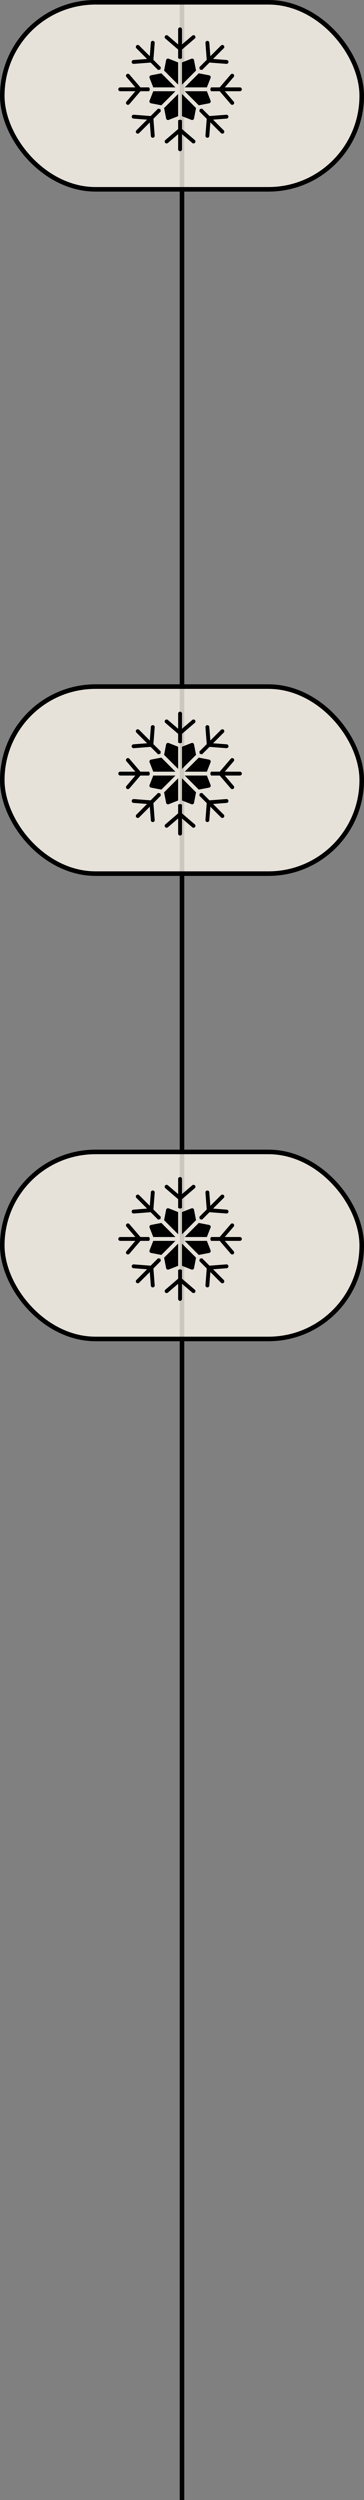 <?xml version="1.0" encoding="UTF-8"?> <svg xmlns="http://www.w3.org/2000/svg" width="40" height="274" viewBox="0 0 40 274" fill="none"><rect x="0" y="0" width="40" height="274" fill="#808080" stroke="none"/> <path d="M20 0L20 274" stroke="black" stroke-width="0.5"></path> <rect x="0.25" y="0.25" width="39.5" height="20.5" rx="10.25" fill="#FFFAF0" fill-opacity="0.8" stroke="black" stroke-width="0.5"></rect> <g clip-path="url(#clip0_117_98)"> <path d="M18.165 4.222C18.125 4.184 18.1 4.133 18.097 4.078C18.094 4.023 18.112 3.97 18.148 3.928C18.183 3.886 18.234 3.86 18.288 3.855C18.343 3.849 18.398 3.866 18.441 3.9L19.576 4.872V3.212C19.576 3.156 19.598 3.102 19.638 3.062C19.678 3.022 19.732 3 19.788 3C19.844 3 19.898 3.022 19.938 3.062C19.978 3.102 20 3.156 20 3.212V4.872L21.135 3.9C21.178 3.866 21.232 3.849 21.287 3.855C21.341 3.86 21.392 3.886 21.428 3.928C21.463 3.97 21.481 4.023 21.478 4.078C21.475 4.133 21.451 4.184 21.41 4.222L20 5.431V6.388L19.788 6.47L19.576 6.388V5.431L18.165 4.222ZM14.688 7H14.704L16.556 6.858L17.37 7.671L17.622 7.622L17.671 7.37L16.857 6.556L17 4.704C17.002 4.676 16.999 4.648 16.99 4.622C16.982 4.595 16.968 4.57 16.95 4.549C16.932 4.528 16.91 4.51 16.885 4.497C16.86 4.485 16.832 4.477 16.805 4.475C16.777 4.473 16.748 4.476 16.722 4.485C16.695 4.494 16.671 4.508 16.65 4.526C16.628 4.544 16.611 4.566 16.599 4.591C16.586 4.617 16.578 4.644 16.577 4.672L16.462 6.161L15.289 4.988C15.249 4.948 15.195 4.925 15.138 4.925C15.082 4.925 15.027 4.948 14.988 4.988C14.948 5.028 14.925 5.082 14.925 5.138C14.925 5.195 14.948 5.249 14.988 5.289L16.161 6.462L14.672 6.576C14.644 6.577 14.617 6.584 14.591 6.596C14.566 6.607 14.543 6.624 14.524 6.644C14.486 6.685 14.466 6.74 14.468 6.797C14.469 6.824 14.476 6.852 14.487 6.877C14.499 6.902 14.515 6.925 14.536 6.944C14.556 6.963 14.58 6.978 14.606 6.988C14.632 6.997 14.66 7.002 14.688 7.001V7ZM16.388 10L16.47 9.788L16.388 9.576H15.431L14.222 8.165C14.204 8.143 14.182 8.124 14.157 8.111C14.132 8.097 14.104 8.089 14.076 8.086C14.048 8.083 14.019 8.086 13.992 8.095C13.964 8.103 13.939 8.117 13.918 8.136C13.896 8.154 13.878 8.177 13.866 8.203C13.853 8.228 13.845 8.256 13.844 8.285C13.842 8.313 13.846 8.342 13.856 8.368C13.866 8.395 13.88 8.42 13.9 8.441L14.872 9.576H13.212C13.156 9.576 13.102 9.598 13.062 9.638C13.022 9.678 13 9.732 13 9.788C13 9.844 13.022 9.898 13.062 9.938C13.102 9.978 13.156 10 13.212 10H14.872L13.9 11.135C13.88 11.156 13.865 11.18 13.856 11.207C13.846 11.234 13.842 11.263 13.844 11.291C13.845 11.32 13.853 11.348 13.865 11.373C13.878 11.399 13.896 11.421 13.917 11.44C13.939 11.459 13.964 11.473 13.992 11.481C14.019 11.49 14.047 11.493 14.076 11.49C14.104 11.487 14.132 11.479 14.157 11.465C14.182 11.451 14.204 11.433 14.222 11.411L15.431 10H16.388ZM17.622 11.954L17.37 11.905L16.556 12.719L14.704 12.576C14.676 12.574 14.648 12.577 14.621 12.585C14.595 12.594 14.57 12.608 14.549 12.626C14.527 12.644 14.509 12.666 14.497 12.691C14.484 12.716 14.476 12.743 14.474 12.771C14.472 12.8 14.476 12.828 14.484 12.854C14.493 12.881 14.507 12.905 14.525 12.927C14.544 12.948 14.566 12.965 14.591 12.978C14.617 12.99 14.644 12.998 14.672 12.999L16.161 13.114L14.988 14.287C14.948 14.327 14.925 14.381 14.925 14.438C14.925 14.494 14.948 14.548 14.988 14.588C15.028 14.628 15.082 14.65 15.138 14.65C15.194 14.65 15.249 14.628 15.289 14.588L16.462 13.415L16.577 14.904C16.581 14.958 16.605 15.008 16.644 15.044C16.683 15.08 16.735 15.1 16.789 15.1H16.805C16.861 15.096 16.913 15.069 16.95 15.027C16.987 14.984 17.005 14.928 17 14.872L16.858 13.021L17.671 12.206L17.622 11.954ZM20 14.145V13.188L19.788 13.105L19.576 13.188V14.145L18.165 15.354C18.125 15.391 18.1 15.443 18.097 15.497C18.094 15.552 18.112 15.606 18.148 15.648C18.183 15.689 18.234 15.716 18.288 15.721C18.343 15.726 18.398 15.71 18.441 15.676L19.576 14.704V16.364C19.576 16.42 19.598 16.474 19.638 16.514C19.678 16.553 19.732 16.576 19.788 16.576C19.844 16.576 19.898 16.553 19.938 16.514C19.978 16.474 20 16.42 20 16.364V14.704L21.135 15.676C21.178 15.71 21.232 15.726 21.287 15.721C21.341 15.716 21.392 15.69 21.428 15.648C21.463 15.606 21.481 15.552 21.478 15.498C21.475 15.443 21.451 15.391 21.41 15.354L20 14.145ZM24.871 12.576L23.02 12.719L22.206 11.905L21.954 11.954L21.905 12.206L22.718 13.02L22.576 14.871C22.572 14.928 22.59 14.983 22.627 15.026C22.663 15.068 22.715 15.095 22.771 15.099H22.788C22.841 15.099 22.893 15.079 22.932 15.043C22.972 15.007 22.996 14.957 23 14.903L23.115 13.414L24.287 14.588C24.327 14.628 24.381 14.65 24.438 14.65C24.494 14.65 24.548 14.628 24.588 14.588C24.628 14.548 24.65 14.494 24.65 14.438C24.65 14.381 24.628 14.327 24.588 14.287L23.415 13.114L24.904 12.999C24.932 12.998 24.959 12.99 24.984 12.978C25.009 12.965 25.032 12.948 25.05 12.927C25.069 12.905 25.083 12.881 25.091 12.854C25.1 12.828 25.104 12.8 25.102 12.771C25.099 12.743 25.092 12.716 25.079 12.691C25.066 12.666 25.049 12.644 25.027 12.626C25.006 12.608 24.981 12.594 24.954 12.585C24.927 12.577 24.899 12.574 24.871 12.576ZM26.364 9.576H24.704L25.676 8.441C25.695 8.42 25.71 8.395 25.72 8.368C25.73 8.342 25.734 8.313 25.732 8.285C25.73 8.256 25.723 8.228 25.71 8.203C25.698 8.177 25.68 8.154 25.658 8.136C25.637 8.117 25.611 8.103 25.584 8.095C25.557 8.086 25.528 8.083 25.5 8.086C25.472 8.089 25.444 8.097 25.419 8.111C25.394 8.124 25.372 8.143 25.354 8.165L24.145 9.576H23.188L23.105 9.788L23.188 10H24.145L25.354 11.411C25.372 11.433 25.394 11.451 25.419 11.465C25.444 11.479 25.471 11.487 25.5 11.49C25.528 11.493 25.557 11.49 25.584 11.481C25.611 11.473 25.636 11.459 25.658 11.44C25.68 11.421 25.698 11.399 25.71 11.373C25.723 11.348 25.73 11.32 25.732 11.291C25.734 11.263 25.73 11.234 25.72 11.207C25.71 11.18 25.695 11.156 25.676 11.135L24.704 10H26.364C26.42 10 26.474 9.978 26.514 9.938C26.553 9.898 26.576 9.844 26.576 9.788C26.576 9.732 26.553 9.678 26.514 9.638C26.474 9.598 26.42 9.576 26.364 9.576ZM21.954 7.622L22.206 7.671L23.02 6.857L24.871 6.999H24.888C24.944 7.001 24.999 6.981 25.04 6.943C25.081 6.905 25.106 6.852 25.108 6.795C25.11 6.739 25.09 6.684 25.051 6.643C25.013 6.602 24.96 6.577 24.904 6.575L23.415 6.462L24.588 5.289C24.608 5.269 24.624 5.246 24.634 5.22C24.645 5.194 24.651 5.166 24.651 5.138C24.651 5.11 24.645 5.083 24.634 5.057C24.624 5.031 24.608 5.007 24.588 4.988C24.568 4.968 24.545 4.952 24.519 4.941C24.493 4.931 24.465 4.925 24.438 4.925C24.41 4.925 24.382 4.931 24.356 4.941C24.33 4.952 24.307 4.968 24.287 4.988L23.114 6.161L22.999 4.672C22.994 4.616 22.968 4.564 22.925 4.528C22.883 4.492 22.827 4.474 22.771 4.478C22.716 4.482 22.664 4.509 22.627 4.551C22.591 4.593 22.572 4.648 22.576 4.704L22.718 6.556L21.905 7.37L21.954 7.622ZM16.447 8.36C16.432 8.387 16.423 8.418 16.421 8.449C16.419 8.48 16.424 8.511 16.435 8.54L16.843 9.576H19.276L17.733 8.034L16.593 8.254C16.562 8.26 16.533 8.272 16.508 8.291C16.483 8.309 16.462 8.333 16.447 8.36ZM16.843 10L16.435 11.036C16.424 11.065 16.419 11.096 16.421 11.127C16.423 11.158 16.432 11.188 16.447 11.216C16.462 11.243 16.483 11.267 16.508 11.285C16.533 11.303 16.562 11.316 16.593 11.322L17.733 11.542L19.276 10H16.843ZM23.129 11.216C23.144 11.188 23.153 11.158 23.155 11.127C23.157 11.096 23.152 11.065 23.141 11.036L22.733 10H20.3L21.842 11.542L22.983 11.322C23.014 11.316 23.043 11.303 23.068 11.285C23.093 11.267 23.114 11.243 23.129 11.216ZM22.733 9.576L23.141 8.54C23.152 8.511 23.157 8.48 23.155 8.449C23.153 8.418 23.144 8.387 23.129 8.36C23.114 8.333 23.093 8.309 23.068 8.291C23.043 8.272 23.014 8.26 22.983 8.254L21.842 8.034L20.3 9.576H22.733ZM18.36 13.129C18.387 13.144 18.418 13.153 18.448 13.155C18.48 13.157 18.511 13.152 18.54 13.141L19.576 12.733V10.3L18.033 11.842L18.254 12.983C18.26 13.014 18.272 13.043 18.291 13.068C18.309 13.093 18.333 13.114 18.36 13.129ZM21.216 6.447C21.189 6.432 21.158 6.423 21.127 6.421C21.096 6.419 21.065 6.424 21.036 6.436L20 6.843V9.276L21.542 7.733L21.322 6.592C21.316 6.562 21.303 6.533 21.285 6.508C21.267 6.483 21.243 6.462 21.216 6.447V6.447ZM20 12.733L21.036 13.141C21.065 13.152 21.096 13.157 21.127 13.155C21.158 13.153 21.189 13.144 21.216 13.129C21.243 13.114 21.267 13.093 21.285 13.068C21.303 13.043 21.316 13.014 21.322 12.983L21.542 11.842L20 10.3V12.733ZM19.576 6.843L18.54 6.435C18.511 6.424 18.48 6.419 18.448 6.421C18.417 6.423 18.387 6.432 18.36 6.447C18.332 6.462 18.309 6.483 18.291 6.508C18.272 6.533 18.26 6.562 18.254 6.592L18.033 7.733L19.576 9.276V6.843Z" fill="black"></path> </g> <rect x="0.25" y="75.25" width="39.5" height="20.5" rx="10.25" fill="#FFFAF0" fill-opacity="0.8" stroke="black" stroke-width="0.5"></rect> <g clip-path="url(#clip1_117_98)"> <path d="M18.165 79.222C18.125 79.184 18.1 79.133 18.097 79.078C18.094 79.023 18.112 78.969 18.148 78.928C18.183 78.886 18.234 78.86 18.288 78.855C18.343 78.849 18.398 78.865 18.441 78.9L19.576 79.872V78.212C19.576 78.156 19.598 78.102 19.638 78.062C19.678 78.022 19.732 78 19.788 78C19.844 78 19.898 78.022 19.938 78.062C19.978 78.102 20 78.156 20 78.212V79.872L21.135 78.9C21.178 78.865 21.232 78.849 21.287 78.855C21.341 78.86 21.392 78.886 21.428 78.928C21.463 78.969 21.481 79.023 21.478 79.078C21.475 79.133 21.451 79.184 21.41 79.222L20 80.431V81.388L19.788 81.47L19.576 81.388V80.431L18.165 79.222ZM14.688 82H14.704L16.556 81.858L17.37 82.671L17.622 82.622L17.671 82.37L16.857 81.556L17 79.704C17.002 79.677 16.999 79.648 16.99 79.622C16.982 79.595 16.968 79.57 16.95 79.549C16.932 79.528 16.91 79.51 16.885 79.497C16.86 79.485 16.832 79.477 16.805 79.475C16.777 79.473 16.748 79.476 16.722 79.485C16.695 79.494 16.671 79.507 16.65 79.526C16.628 79.544 16.611 79.567 16.599 79.591C16.586 79.617 16.578 79.644 16.577 79.672L16.462 81.161L15.289 79.988C15.249 79.948 15.195 79.925 15.138 79.925C15.082 79.925 15.027 79.948 14.988 79.988C14.948 80.028 14.925 80.082 14.925 80.138C14.925 80.195 14.948 80.249 14.988 80.289L16.161 81.462L14.672 81.576C14.644 81.577 14.617 81.584 14.591 81.596C14.566 81.607 14.543 81.624 14.524 81.644C14.486 81.686 14.466 81.74 14.468 81.796C14.469 81.824 14.476 81.852 14.487 81.877C14.499 81.902 14.515 81.925 14.536 81.944C14.556 81.963 14.58 81.978 14.606 81.987C14.632 81.997 14.66 82.002 14.688 82.001V82ZM16.388 85L16.47 84.788L16.388 84.576H15.431L14.222 83.165C14.204 83.143 14.182 83.124 14.157 83.111C14.132 83.097 14.104 83.089 14.076 83.086C14.048 83.083 14.019 83.086 13.992 83.095C13.964 83.103 13.939 83.117 13.918 83.136C13.896 83.154 13.878 83.177 13.866 83.203C13.853 83.228 13.845 83.256 13.844 83.285C13.842 83.313 13.846 83.342 13.856 83.368C13.866 83.395 13.88 83.42 13.9 83.441L14.872 84.576H13.212C13.156 84.576 13.102 84.598 13.062 84.638C13.022 84.678 13 84.732 13 84.788C13 84.844 13.022 84.898 13.062 84.938C13.102 84.978 13.156 85 13.212 85H14.872L13.9 86.135C13.88 86.156 13.865 86.18 13.856 86.207C13.846 86.234 13.842 86.263 13.844 86.291C13.845 86.32 13.853 86.347 13.865 86.373C13.878 86.399 13.896 86.421 13.917 86.44C13.939 86.459 13.964 86.472 13.992 86.481C14.019 86.49 14.047 86.493 14.076 86.49C14.104 86.487 14.132 86.479 14.157 86.465C14.182 86.451 14.204 86.433 14.222 86.411L15.431 85H16.388ZM17.622 86.954L17.37 86.905L16.556 87.719L14.704 87.576C14.676 87.574 14.648 87.577 14.621 87.585C14.595 87.594 14.57 87.608 14.549 87.626C14.527 87.644 14.509 87.666 14.497 87.691C14.484 87.716 14.476 87.743 14.474 87.772C14.472 87.799 14.476 87.828 14.484 87.854C14.493 87.881 14.507 87.906 14.525 87.927C14.544 87.948 14.566 87.965 14.591 87.978C14.617 87.99 14.644 87.998 14.672 87.999L16.161 88.114L14.988 89.287C14.948 89.327 14.925 89.381 14.925 89.438C14.925 89.494 14.948 89.548 14.988 89.588C15.028 89.628 15.082 89.65 15.138 89.65C15.194 89.65 15.249 89.628 15.289 89.588L16.462 88.415L16.577 89.904C16.581 89.958 16.605 90.007 16.644 90.044C16.683 90.08 16.735 90.1 16.789 90.1H16.805C16.861 90.096 16.913 90.069 16.95 90.026C16.987 89.984 17.005 89.928 17 89.872L16.858 88.021L17.671 87.206L17.622 86.954ZM20 89.145V88.188L19.788 88.106L19.576 88.188V89.145L18.165 90.354C18.125 90.391 18.1 90.443 18.097 90.497C18.094 90.552 18.112 90.606 18.148 90.648C18.183 90.689 18.234 90.716 18.288 90.721C18.343 90.726 18.398 90.71 18.441 90.676L19.576 89.704V91.364C19.576 91.42 19.598 91.474 19.638 91.514C19.678 91.553 19.732 91.576 19.788 91.576C19.844 91.576 19.898 91.553 19.938 91.514C19.978 91.474 20 91.42 20 91.364V89.704L21.135 90.676C21.178 90.71 21.232 90.726 21.287 90.721C21.341 90.716 21.392 90.69 21.428 90.648C21.463 90.606 21.481 90.552 21.478 90.498C21.475 90.443 21.451 90.391 21.41 90.354L20 89.145ZM24.871 87.576L23.02 87.719L22.206 86.905L21.954 86.954L21.905 87.206L22.718 88.02L22.576 89.871C22.572 89.927 22.59 89.983 22.627 90.026C22.663 90.068 22.715 90.095 22.771 90.099H22.788C22.841 90.099 22.893 90.079 22.932 90.043C22.972 90.007 22.996 89.957 23 89.903L23.115 88.414L24.287 89.588C24.327 89.628 24.381 89.65 24.438 89.65C24.494 89.65 24.548 89.628 24.588 89.588C24.628 89.548 24.65 89.494 24.65 89.438C24.65 89.381 24.628 89.327 24.588 89.287L23.415 88.114L24.904 87.999C24.932 87.998 24.959 87.99 24.984 87.978C25.009 87.965 25.032 87.948 25.05 87.927C25.069 87.906 25.083 87.881 25.091 87.854C25.1 87.828 25.104 87.799 25.102 87.772C25.099 87.743 25.092 87.716 25.079 87.691C25.066 87.666 25.049 87.644 25.027 87.626C25.006 87.608 24.981 87.594 24.954 87.585C24.927 87.577 24.899 87.574 24.871 87.576ZM26.364 84.576H24.704L25.676 83.441C25.695 83.42 25.71 83.395 25.72 83.368C25.73 83.342 25.734 83.313 25.732 83.285C25.73 83.256 25.723 83.228 25.71 83.203C25.698 83.177 25.68 83.154 25.658 83.136C25.637 83.117 25.611 83.103 25.584 83.095C25.557 83.086 25.528 83.083 25.5 83.086C25.472 83.089 25.444 83.097 25.419 83.111C25.394 83.124 25.372 83.143 25.354 83.165L24.145 84.576H23.188L23.105 84.788L23.188 85H24.145L25.354 86.411C25.372 86.433 25.394 86.451 25.419 86.465C25.444 86.479 25.471 86.487 25.5 86.49C25.528 86.493 25.557 86.49 25.584 86.481C25.611 86.472 25.636 86.459 25.658 86.44C25.68 86.421 25.698 86.399 25.71 86.373C25.723 86.347 25.73 86.32 25.732 86.291C25.734 86.263 25.73 86.234 25.72 86.207C25.71 86.18 25.695 86.156 25.676 86.135L24.704 85H26.364C26.42 85 26.474 84.978 26.514 84.938C26.553 84.898 26.576 84.844 26.576 84.788C26.576 84.732 26.553 84.678 26.514 84.638C26.474 84.598 26.42 84.576 26.364 84.576ZM21.954 82.622L22.206 82.671L23.02 81.857L24.871 81.999H24.888C24.944 82.001 24.999 81.981 25.04 81.943C25.081 81.905 25.106 81.852 25.108 81.795C25.11 81.739 25.09 81.684 25.051 81.643C25.013 81.602 24.96 81.577 24.904 81.575L23.415 81.462L24.588 80.289C24.608 80.269 24.624 80.246 24.634 80.22C24.645 80.194 24.651 80.166 24.651 80.138C24.651 80.11 24.645 80.082 24.634 80.057C24.624 80.031 24.608 80.007 24.588 79.988C24.568 79.968 24.545 79.952 24.519 79.941C24.493 79.931 24.465 79.925 24.438 79.925C24.41 79.925 24.382 79.931 24.356 79.941C24.33 79.952 24.307 79.968 24.287 79.988L23.114 81.161L22.999 79.671C22.994 79.616 22.968 79.564 22.925 79.528C22.883 79.492 22.827 79.474 22.771 79.478C22.716 79.482 22.664 79.508 22.627 79.551C22.591 79.593 22.572 79.648 22.576 79.704L22.718 81.556L21.905 82.37L21.954 82.622ZM16.447 83.36C16.432 83.387 16.423 83.418 16.421 83.449C16.419 83.48 16.424 83.511 16.435 83.54L16.843 84.576H19.276L17.733 83.034L16.593 83.254C16.562 83.26 16.533 83.272 16.508 83.291C16.483 83.309 16.462 83.333 16.447 83.36ZM16.843 85L16.435 86.036C16.424 86.065 16.419 86.096 16.421 86.127C16.423 86.158 16.432 86.189 16.447 86.216C16.462 86.243 16.483 86.267 16.508 86.285C16.533 86.303 16.562 86.316 16.593 86.322L17.733 86.542L19.276 85H16.843ZM23.129 86.216C23.144 86.188 23.153 86.158 23.155 86.127C23.157 86.096 23.152 86.065 23.141 86.036L22.733 85H20.3L21.842 86.542L22.983 86.322C23.014 86.316 23.043 86.303 23.068 86.285C23.093 86.267 23.114 86.243 23.129 86.216ZM22.733 84.576L23.141 83.54C23.152 83.511 23.157 83.48 23.155 83.449C23.153 83.418 23.144 83.387 23.129 83.36C23.114 83.333 23.093 83.309 23.068 83.291C23.043 83.272 23.014 83.26 22.983 83.254L21.842 83.034L20.3 84.576H22.733ZM18.36 88.129C18.387 88.144 18.418 88.153 18.448 88.155C18.48 88.157 18.511 88.152 18.54 88.141L19.576 87.733V85.3L18.033 86.842L18.254 87.983C18.26 88.014 18.272 88.043 18.291 88.068C18.309 88.093 18.333 88.114 18.36 88.129ZM21.216 81.447C21.189 81.432 21.158 81.423 21.127 81.421C21.096 81.419 21.065 81.424 21.036 81.436L20 81.843V84.276L21.542 82.734L21.322 81.593C21.316 81.562 21.303 81.533 21.285 81.508C21.267 81.483 21.243 81.462 21.216 81.447V81.447ZM20 87.733L21.036 88.141C21.065 88.152 21.096 88.157 21.127 88.155C21.158 88.153 21.189 88.144 21.216 88.129C21.243 88.114 21.267 88.093 21.285 88.068C21.303 88.043 21.316 88.014 21.322 87.983L21.542 86.842L20 85.3V87.733ZM19.576 81.843L18.54 81.435C18.511 81.424 18.48 81.419 18.448 81.421C18.417 81.423 18.387 81.432 18.36 81.447C18.332 81.462 18.309 81.483 18.291 81.508C18.272 81.533 18.26 81.562 18.254 81.593L18.033 82.734L19.576 84.276V81.843Z" fill="black"></path> </g> <rect x="0.25" y="126.25" width="39.5" height="20.5" rx="10.25" fill="#FFFAF0" fill-opacity="0.8" stroke="black" stroke-width="0.5"></rect> <g clip-path="url(#clip2_117_98)"> <path d="M18.165 130.222C18.125 130.184 18.1 130.133 18.097 130.078C18.094 130.023 18.112 129.97 18.148 129.928C18.183 129.886 18.234 129.86 18.288 129.855C18.343 129.849 18.398 129.866 18.441 129.9L19.576 130.872V129.212C19.576 129.156 19.598 129.102 19.638 129.062C19.678 129.022 19.732 129 19.788 129C19.844 129 19.898 129.022 19.938 129.062C19.978 129.102 20 129.156 20 129.212V130.872L21.135 129.9C21.178 129.866 21.232 129.849 21.287 129.855C21.341 129.86 21.392 129.886 21.428 129.928C21.463 129.97 21.481 130.023 21.478 130.078C21.475 130.133 21.451 130.184 21.41 130.222L20 131.431V132.388L19.788 132.47L19.576 132.388V131.431L18.165 130.222ZM14.688 133H14.704L16.556 132.858L17.37 133.671L17.622 133.622L17.671 133.37L16.857 132.556L17 130.704C17.002 130.676 16.999 130.648 16.99 130.622C16.982 130.595 16.968 130.57 16.95 130.549C16.932 130.528 16.91 130.51 16.885 130.497C16.86 130.485 16.832 130.477 16.805 130.475C16.777 130.473 16.748 130.476 16.722 130.485C16.695 130.494 16.671 130.508 16.65 130.526C16.628 130.544 16.611 130.566 16.599 130.591C16.586 130.617 16.578 130.644 16.577 130.672L16.462 132.161L15.289 130.988C15.249 130.948 15.195 130.925 15.138 130.925C15.082 130.925 15.027 130.948 14.988 130.988C14.948 131.028 14.925 131.082 14.925 131.138C14.925 131.195 14.948 131.249 14.988 131.289L16.161 132.462L14.672 132.576C14.644 132.577 14.617 132.584 14.591 132.596C14.566 132.607 14.543 132.624 14.524 132.644C14.486 132.685 14.466 132.74 14.468 132.797C14.469 132.824 14.476 132.852 14.487 132.877C14.499 132.902 14.515 132.925 14.536 132.944C14.556 132.963 14.58 132.978 14.606 132.988C14.632 132.997 14.66 133.002 14.688 133.001V133ZM16.388 136L16.47 135.788L16.388 135.576H15.431L14.222 134.165C14.204 134.143 14.182 134.124 14.157 134.111C14.132 134.097 14.104 134.089 14.076 134.086C14.048 134.083 14.019 134.086 13.992 134.095C13.964 134.103 13.939 134.117 13.918 134.136C13.896 134.154 13.878 134.177 13.866 134.203C13.853 134.228 13.845 134.256 13.844 134.285C13.842 134.313 13.846 134.342 13.856 134.368C13.866 134.395 13.88 134.42 13.9 134.441L14.872 135.576H13.212C13.156 135.576 13.102 135.598 13.062 135.638C13.022 135.678 13 135.732 13 135.788C13 135.844 13.022 135.898 13.062 135.938C13.102 135.978 13.156 136 13.212 136H14.872L13.9 137.135C13.88 137.156 13.865 137.18 13.856 137.207C13.846 137.234 13.842 137.263 13.844 137.291C13.845 137.32 13.853 137.348 13.865 137.373C13.878 137.399 13.896 137.421 13.917 137.44C13.939 137.458 13.964 137.472 13.992 137.481C14.019 137.49 14.047 137.493 14.076 137.49C14.104 137.487 14.132 137.479 14.157 137.465C14.182 137.452 14.204 137.433 14.222 137.411L15.431 136H16.388ZM17.622 137.954L17.37 137.905L16.556 138.719L14.704 138.576C14.676 138.574 14.648 138.577 14.621 138.586C14.595 138.594 14.57 138.608 14.549 138.626C14.527 138.644 14.509 138.666 14.497 138.691C14.484 138.716 14.476 138.744 14.474 138.771C14.472 138.799 14.476 138.828 14.484 138.854C14.493 138.881 14.507 138.906 14.525 138.927C14.544 138.948 14.566 138.965 14.591 138.978C14.617 138.99 14.644 138.998 14.672 138.999L16.161 139.114L14.988 140.287C14.948 140.327 14.925 140.381 14.925 140.438C14.925 140.494 14.948 140.548 14.988 140.588C15.028 140.628 15.082 140.65 15.138 140.65C15.194 140.65 15.249 140.628 15.289 140.588L16.462 139.415L16.577 140.904C16.581 140.958 16.605 141.007 16.644 141.044C16.683 141.08 16.735 141.1 16.789 141.1H16.805C16.861 141.096 16.913 141.069 16.95 141.027C16.987 140.984 17.005 140.928 17 140.872L16.858 139.021L17.671 138.206L17.622 137.954ZM20 140.145V139.188L19.788 139.105L19.576 139.188V140.145L18.165 141.354C18.125 141.391 18.1 141.443 18.097 141.497C18.094 141.552 18.112 141.606 18.148 141.648C18.183 141.689 18.234 141.716 18.288 141.721C18.343 141.726 18.398 141.71 18.441 141.676L19.576 140.704V142.364C19.576 142.42 19.598 142.474 19.638 142.514C19.678 142.553 19.732 142.576 19.788 142.576C19.844 142.576 19.898 142.553 19.938 142.514C19.978 142.474 20 142.42 20 142.364V140.704L21.135 141.676C21.178 141.71 21.232 141.726 21.287 141.721C21.341 141.716 21.392 141.69 21.428 141.648C21.463 141.606 21.481 141.552 21.478 141.498C21.475 141.443 21.451 141.391 21.41 141.354L20 140.145ZM24.871 138.576L23.02 138.719L22.206 137.905L21.954 137.954L21.905 138.206L22.718 139.02L22.576 140.871C22.572 140.927 22.59 140.983 22.627 141.026C22.663 141.068 22.715 141.095 22.771 141.099H22.788C22.841 141.099 22.893 141.079 22.932 141.043C22.972 141.007 22.996 140.957 23 140.903L23.115 139.414L24.287 140.588C24.327 140.628 24.381 140.65 24.438 140.65C24.494 140.65 24.548 140.628 24.588 140.588C24.628 140.548 24.65 140.494 24.65 140.438C24.65 140.381 24.628 140.327 24.588 140.287L23.415 139.114L24.904 138.999C24.932 138.998 24.959 138.99 24.984 138.978C25.009 138.965 25.032 138.948 25.05 138.927C25.069 138.906 25.083 138.881 25.091 138.854C25.1 138.828 25.104 138.799 25.102 138.771C25.099 138.744 25.092 138.716 25.079 138.691C25.066 138.666 25.049 138.644 25.027 138.626C25.006 138.608 24.981 138.594 24.954 138.586C24.927 138.577 24.899 138.574 24.871 138.576ZM26.364 135.576H24.704L25.676 134.441C25.695 134.42 25.71 134.395 25.72 134.368C25.73 134.342 25.734 134.313 25.732 134.285C25.73 134.256 25.723 134.228 25.71 134.203C25.698 134.177 25.68 134.154 25.658 134.136C25.637 134.117 25.611 134.103 25.584 134.095C25.557 134.086 25.528 134.083 25.5 134.086C25.472 134.089 25.444 134.097 25.419 134.111C25.394 134.124 25.372 134.143 25.354 134.165L24.145 135.576H23.188L23.105 135.788L23.188 136H24.145L25.354 137.411C25.372 137.433 25.394 137.452 25.419 137.465C25.444 137.479 25.471 137.487 25.5 137.49C25.528 137.493 25.557 137.49 25.584 137.481C25.611 137.472 25.636 137.458 25.658 137.44C25.68 137.421 25.698 137.399 25.71 137.373C25.723 137.348 25.73 137.32 25.732 137.291C25.734 137.263 25.73 137.234 25.72 137.207C25.71 137.18 25.695 137.156 25.676 137.135L24.704 136H26.364C26.42 136 26.474 135.978 26.514 135.938C26.553 135.898 26.576 135.844 26.576 135.788C26.576 135.732 26.553 135.678 26.514 135.638C26.474 135.598 26.42 135.576 26.364 135.576ZM21.954 133.622L22.206 133.671L23.02 132.857L24.871 132.999H24.888C24.944 133.001 24.999 132.981 25.04 132.943C25.081 132.905 25.106 132.852 25.108 132.795C25.11 132.739 25.09 132.684 25.051 132.643C25.013 132.602 24.96 132.577 24.904 132.575L23.415 132.462L24.588 131.289C24.608 131.269 24.624 131.246 24.634 131.22C24.645 131.194 24.651 131.166 24.651 131.138C24.651 131.11 24.645 131.083 24.634 131.057C24.624 131.031 24.608 131.007 24.588 130.988C24.568 130.968 24.545 130.952 24.519 130.941C24.493 130.931 24.465 130.925 24.438 130.925C24.41 130.925 24.382 130.931 24.356 130.941C24.33 130.952 24.307 130.968 24.287 130.988L23.114 132.161L22.999 130.672C22.994 130.616 22.968 130.564 22.925 130.528C22.883 130.492 22.827 130.474 22.771 130.478C22.716 130.482 22.664 130.509 22.627 130.551C22.591 130.593 22.572 130.648 22.576 130.704L22.718 132.556L21.905 133.37L21.954 133.622ZM16.447 134.36C16.432 134.387 16.423 134.418 16.421 134.449C16.419 134.48 16.424 134.511 16.435 134.54L16.843 135.576H19.276L17.733 134.034L16.593 134.254C16.562 134.26 16.533 134.272 16.508 134.291C16.483 134.309 16.462 134.333 16.447 134.36ZM16.843 136L16.435 137.036C16.424 137.065 16.419 137.096 16.421 137.127C16.423 137.158 16.432 137.189 16.447 137.216C16.462 137.243 16.483 137.267 16.508 137.285C16.533 137.303 16.562 137.316 16.593 137.322L17.733 137.542L19.276 136H16.843ZM23.129 137.216C23.144 137.188 23.153 137.158 23.155 137.127C23.157 137.096 23.152 137.065 23.141 137.036L22.733 136H20.3L21.842 137.542L22.983 137.322C23.014 137.316 23.043 137.303 23.068 137.285C23.093 137.267 23.114 137.243 23.129 137.216ZM22.733 135.576L23.141 134.54C23.152 134.511 23.157 134.48 23.155 134.449C23.153 134.417 23.144 134.387 23.129 134.36C23.114 134.333 23.093 134.309 23.068 134.291C23.043 134.272 23.014 134.26 22.983 134.254L21.842 134.034L20.3 135.576H22.733ZM18.36 139.129C18.387 139.144 18.418 139.153 18.448 139.155C18.48 139.157 18.511 139.152 18.54 139.141L19.576 138.733V136.3L18.033 137.842L18.254 138.983C18.26 139.014 18.272 139.043 18.291 139.068C18.309 139.093 18.333 139.114 18.36 139.129ZM21.216 132.447C21.189 132.432 21.158 132.423 21.127 132.421C21.096 132.419 21.065 132.424 21.036 132.436L20 132.843V135.276L21.542 133.733L21.322 132.592C21.316 132.562 21.303 132.533 21.285 132.508C21.267 132.483 21.243 132.462 21.216 132.447V132.447ZM20 138.733L21.036 139.141C21.065 139.152 21.096 139.157 21.127 139.155C21.158 139.153 21.189 139.144 21.216 139.129C21.243 139.114 21.267 139.093 21.285 139.068C21.303 139.043 21.316 139.014 21.322 138.983L21.542 137.842L20 136.3V138.733ZM19.576 132.843L18.54 132.435C18.511 132.424 18.48 132.419 18.448 132.421C18.417 132.423 18.387 132.432 18.36 132.447C18.332 132.462 18.309 132.483 18.291 132.508C18.272 132.533 18.26 132.562 18.254 132.592L18.033 133.733L19.576 135.276V132.843Z" fill="black"></path> </g> <defs> <clipPath id="clip0_117_98"> <rect width="13.576" height="14" fill="white" transform="translate(13 3)"></rect> </clipPath> <clipPath id="clip1_117_98"> <rect width="13.576" height="14" fill="white" transform="translate(13 78)"></rect> </clipPath> <clipPath id="clip2_117_98"> <rect width="13.576" height="14" fill="white" transform="translate(13 129)"></rect> </clipPath> </defs> </svg> 